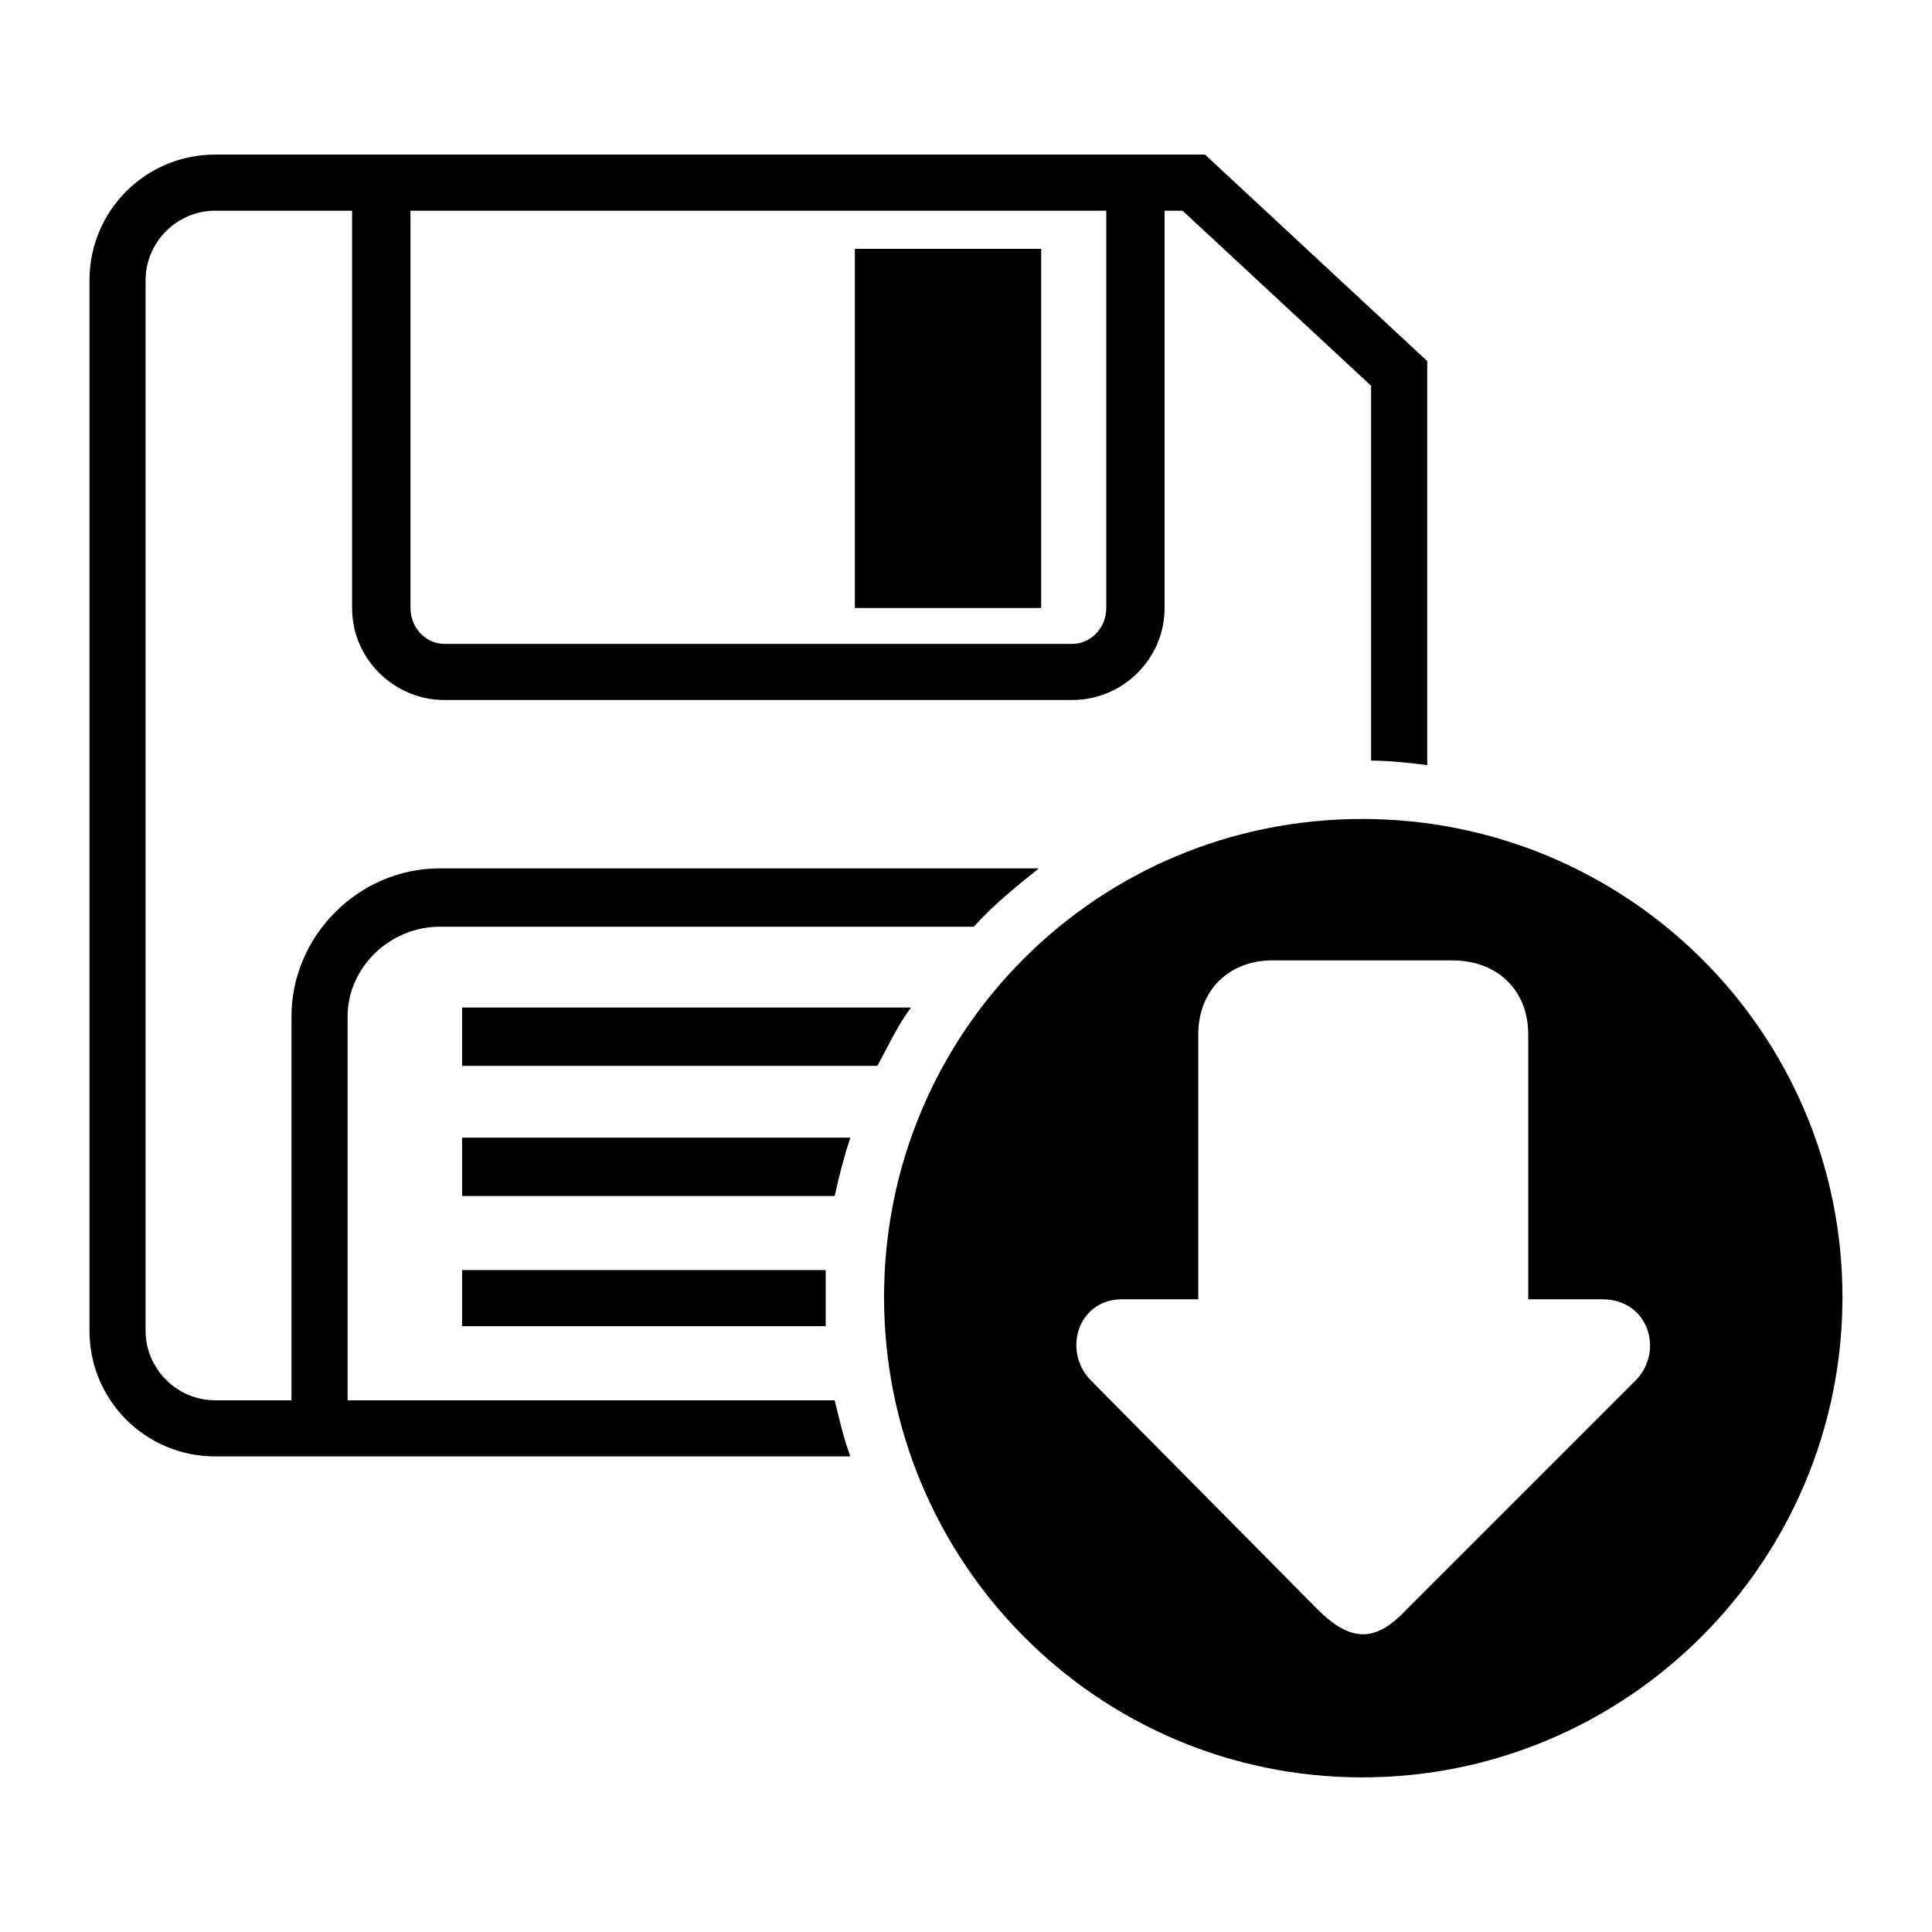 <?xml version="1.0" encoding="UTF-8"?>
<!-- Uploaded to: SVG Repo, www.svgrepo.com, Generator: SVG Repo Mixer Tools -->
<svg fill="#000000" width="800px" height="800px" version="1.1" viewBox="144 144 512 512" xmlns="http://www.w3.org/2000/svg">
 <path d="m266.46 411h118.96c-3.57 4.758-5.949 10.113-8.922 15.465h-110.04zm238.52-49.965c70.188 0 127.29 56.508 127.29 126.7s-57.102 127.29-127.29 127.29-126.7-57.102-126.7-127.29 56.508-126.7 126.7-126.7zm-43.422 127.29v-70.188c0-11.895 8.328-19.629 19.629-19.629h47.586c11.895 0 20.223 7.734 20.223 19.629v70.188h19.629c12.492 0 16.656 14.277 8.328 22.008l-60.078 60.078c-8.328 8.922-14.871 8.922-23.793 0l-59.48-60.078c-8.328-7.734-4.164-22.008 7.734-22.008zm-260.53-303.36h262.31l58.887 54.723v107.07c-4.758-0.594-10.113-1.191-14.871-1.191v-99.336l-49.965-46.395h-4.758v105.28c0 13.68-11.301 24.387-24.387 24.387h-166.55c-13.086 0-24.387-10.707-24.387-24.387v-105.28h-36.285c-10.113 0-18.438 8.328-18.438 18.438v278.38c0 10.113 8.328 18.438 18.438 18.438h20.223v-101.71c0-21.414 17.844-39.258 39.258-39.258h158.82c-5.949 4.758-11.895 9.516-17.25 15.465h-141.57c-13.086 0-24.387 10.707-24.387 23.793v101.71h129.07c1.191 4.758 2.379 10.113 4.164 14.871h-168.33c-18.438 0-33.309-14.871-33.309-33.309v-278.38c0-18.438 14.871-33.309 33.309-33.309zm169.52 24.98h49.371v95.172h-49.371zm-108.85 104.69h166.55c4.758 0 8.922-4.164 8.922-9.516v-105.28h-184.39v105.28c0 5.352 4.164 9.516 8.922 9.516zm4.758 165.95h96.359v7.137 7.734h-96.359zm0-35.094h102.9c-1.785 5.352-2.973 10.113-4.164 15.465h-98.738v-15.465z" fill-rule="evenodd"/>
</svg>